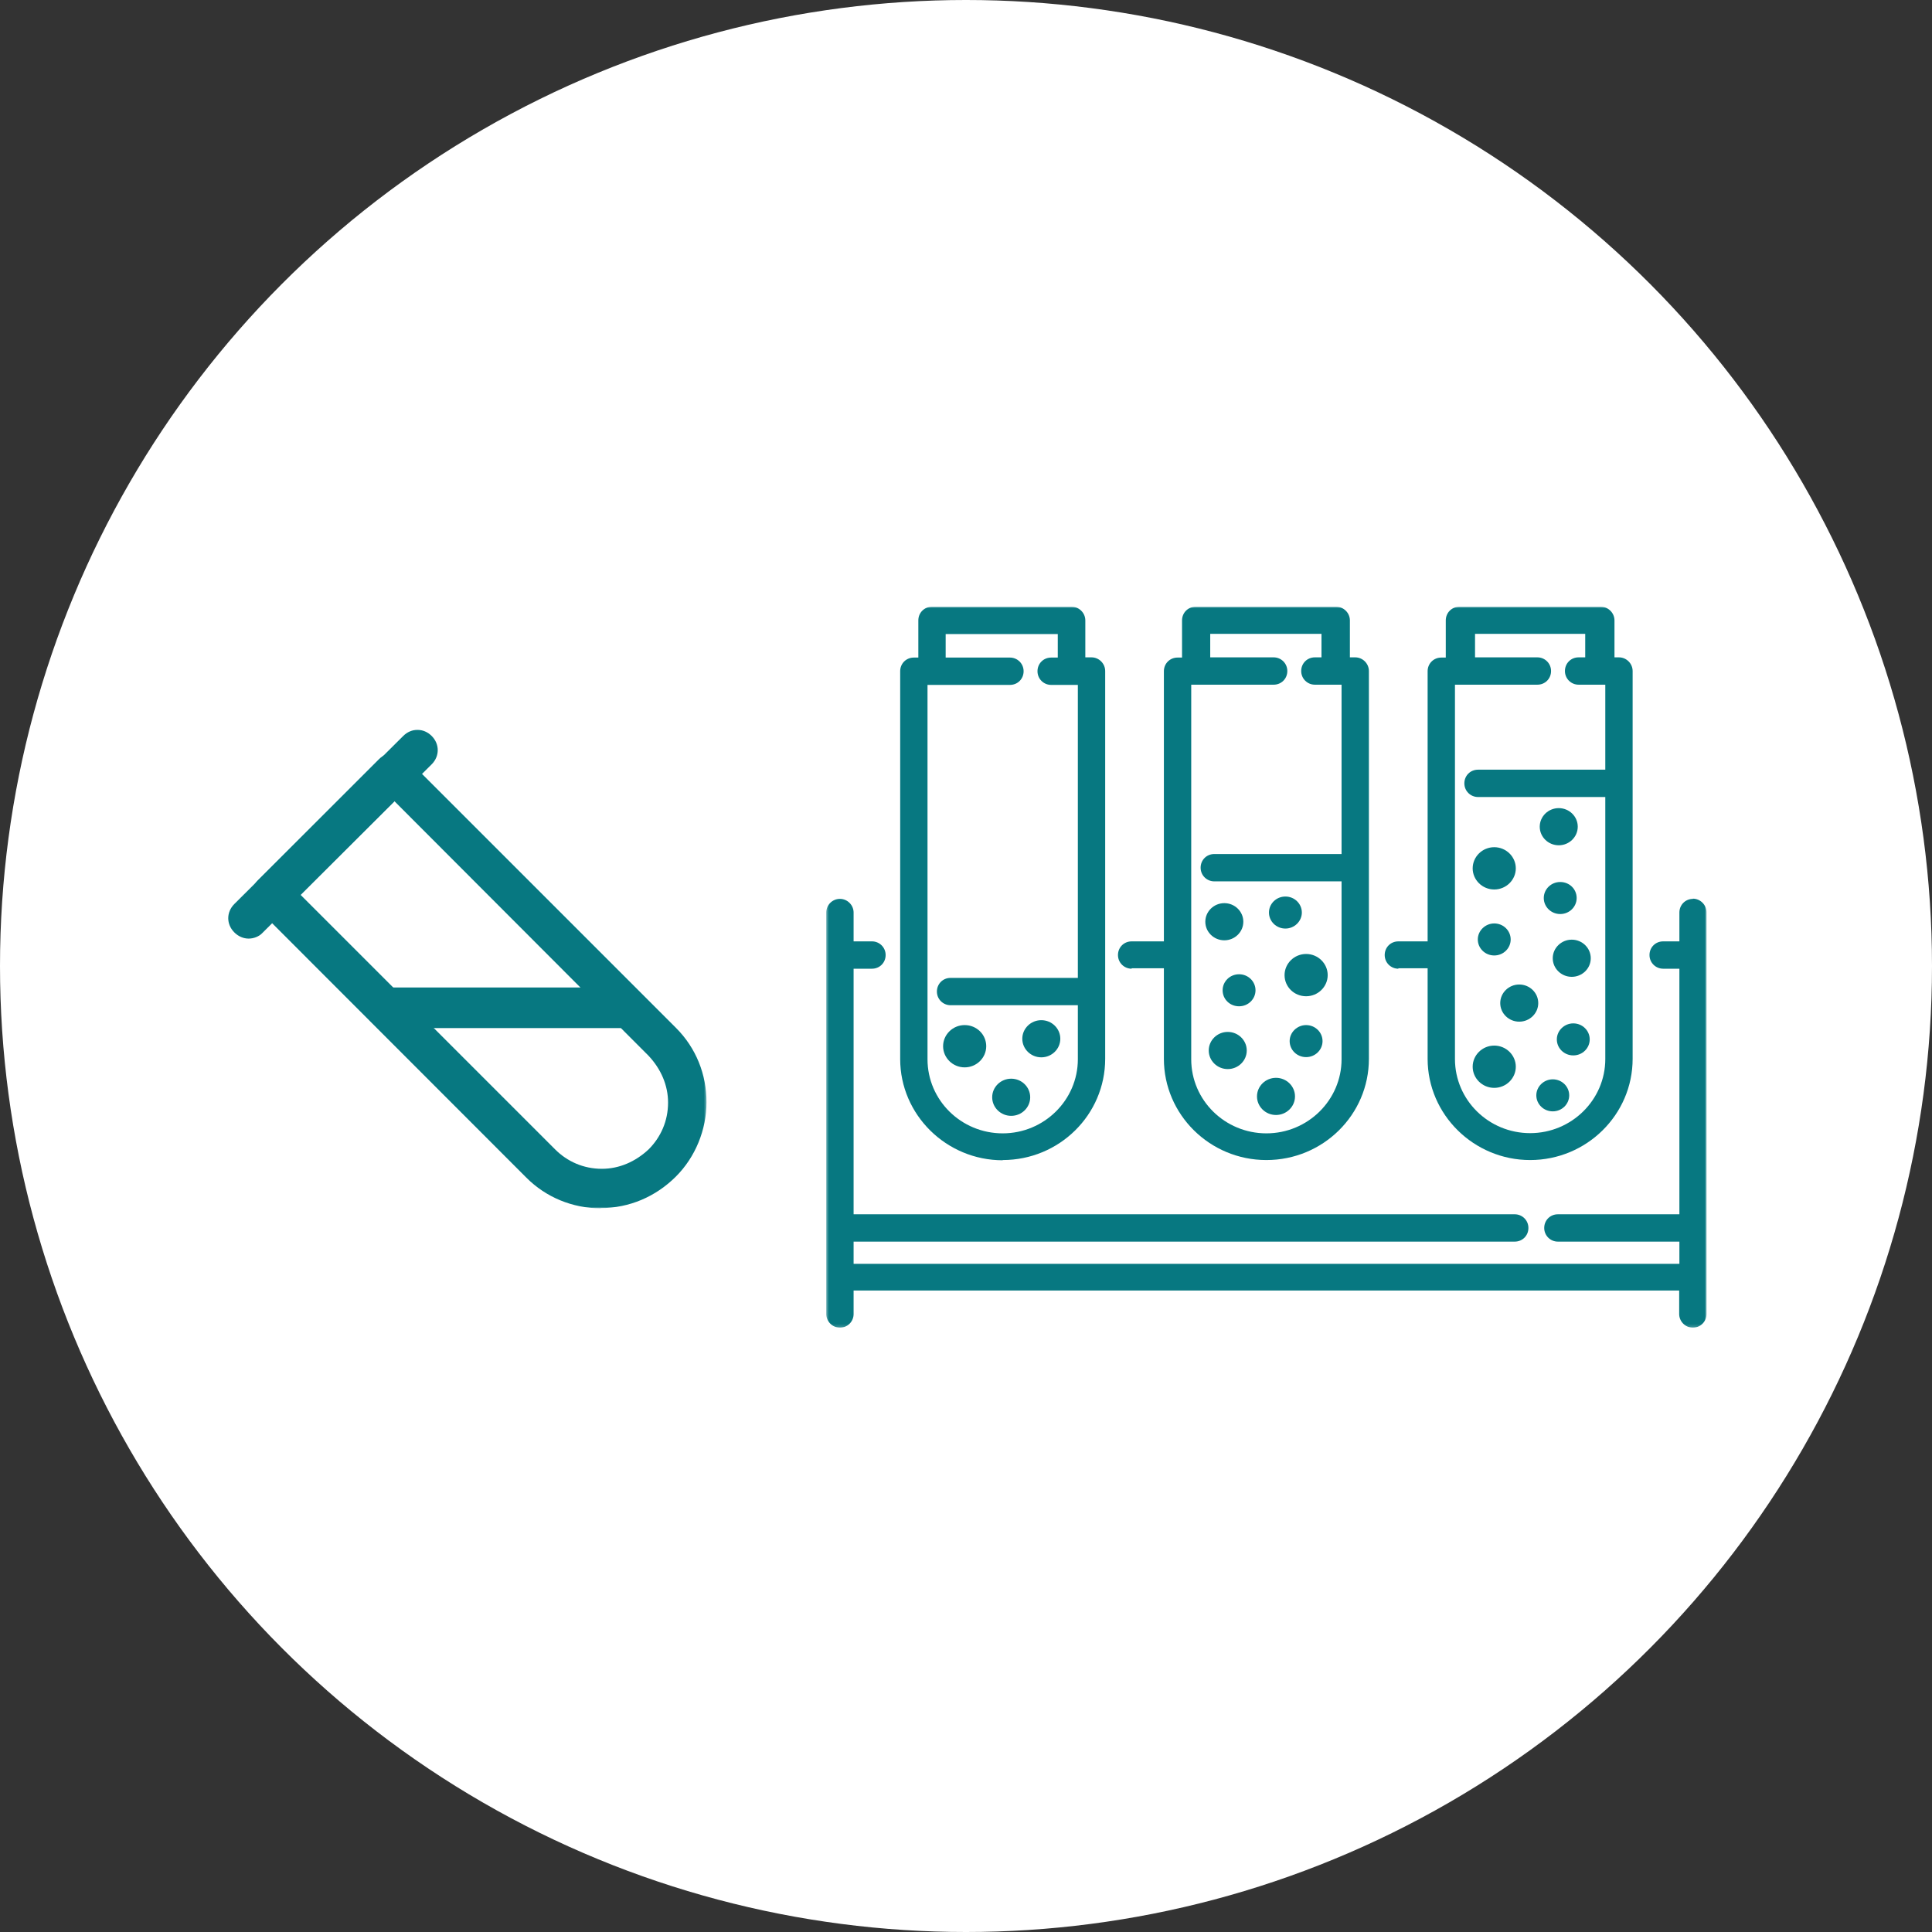 <svg width="726" height="726" viewBox="0 0 726 726" fill="none" xmlns="http://www.w3.org/2000/svg">
<rect x="0" y="0" width="726" height="726" fill="#333333" stroke="none"/>
<circle cx="363" cy="363" r="363" fill="white"/>
<mask id="mask0_31_5015" style="mask-type:luminance" maskUnits="userSpaceOnUse" x="310" y="228" width="332" height="271">
<path d="M641.43 228H310.414V498.831H641.43V228Z" fill="white"/>
</mask>
<g mask="url(#mask0_31_5015)">
<path d="M376.784 435.918C398.049 435.918 415.302 418.906 415.302 397.882V252.154C415.302 249.346 412.975 247.018 410.166 247.018H407.839V233.136C407.839 230.327 405.512 228 402.703 228H350.222C347.333 228 345.087 230.247 345.087 233.136V247.099H343.401C340.513 247.099 338.266 249.346 338.266 252.234V397.962C338.266 418.906 355.599 435.999 376.784 435.999M348.537 257.37H379.512C382.401 257.37 384.648 255.123 384.648 252.234C384.648 249.346 382.321 247.099 379.512 247.099H355.358V238.272H397.487V247.099H395C392.111 247.099 389.864 249.346 389.864 252.234C389.864 255.123 392.191 257.37 395 257.37H405.031V367.468H357.204C354.315 367.468 352.068 369.715 352.068 372.604C352.068 375.493 354.395 377.74 357.204 377.74H405.031V398.042C405.031 413.369 392.352 425.888 376.784 425.888C361.216 425.888 348.537 413.449 348.537 398.042V257.29V257.37Z" fill="#077881"/>
<path d="M391.298 397.321C395.23 397.321 398.44 394.191 398.44 390.339C398.44 386.487 395.23 383.358 391.298 383.358C387.366 383.358 384.156 386.487 384.156 390.339C384.156 394.191 387.366 397.321 391.298 397.321Z" fill="#077881"/>
<path d="M370.602 393.148C370.602 388.734 366.991 385.203 362.497 385.203C358.004 385.203 354.393 388.814 354.393 393.148C354.393 397.481 358.004 401.092 362.497 401.092C366.991 401.092 370.602 397.481 370.602 393.148Z" fill="#077881"/>
<path d="M379.982 419.308C383.914 419.308 387.124 416.178 387.124 412.327C387.124 408.475 383.914 405.345 379.982 405.345C376.05 405.345 372.84 408.475 372.84 412.327C372.84 416.178 376.05 419.308 379.982 419.308Z" fill="#077881"/>
<path d="M483.025 348.932C486.395 348.932 489.204 346.203 489.204 342.913C489.204 339.623 486.475 336.895 483.025 336.895C479.574 336.895 476.846 339.623 476.846 342.913C476.846 346.203 479.574 348.932 483.025 348.932Z" fill="#077881"/>
<path d="M460.072 353.344C464.004 353.344 467.214 350.214 467.214 346.362C467.214 342.511 464.004 339.381 460.072 339.381C456.14 339.381 452.93 342.511 452.93 346.362C452.93 350.214 456.14 353.344 460.072 353.344Z" fill="#077881"/>
<path d="M482.707 366.425C482.707 370.839 486.318 374.369 490.812 374.369C495.306 374.369 498.917 370.758 498.917 366.425C498.917 362.092 495.306 358.481 490.812 358.481C486.318 358.481 482.707 362.092 482.707 366.425Z" fill="#077881"/>
<path d="M461.357 387.77C457.425 387.77 454.215 390.899 454.215 394.751C454.215 398.603 457.425 401.733 461.357 401.733C465.289 401.733 468.499 398.603 468.499 394.751C468.499 390.899 465.289 387.77 461.357 387.77Z" fill="#077881"/>
<path d="M459.434 372.122C459.434 375.492 462.162 378.141 465.613 378.141C469.063 378.141 471.792 375.412 471.792 372.122C471.792 368.832 469.063 366.104 465.613 366.104C462.162 366.104 459.434 368.832 459.434 372.122Z" fill="#077881"/>
<path d="M490.8 385.203C487.43 385.203 484.621 387.932 484.621 391.222C484.621 394.512 487.349 397.24 490.8 397.24C494.251 397.24 496.979 394.512 496.979 391.222C496.979 387.932 494.251 385.203 490.8 385.203Z" fill="#077881"/>
<path d="M479.49 418.987C483.422 418.987 486.631 415.857 486.631 412.005C486.631 408.154 483.422 405.024 479.49 405.024C475.558 405.024 472.348 408.154 472.348 412.005C472.348 415.857 475.558 418.987 479.49 418.987Z" fill="#077881"/>
<path d="M585.74 317.635C589.672 317.635 592.882 314.505 592.882 310.653C592.882 306.801 589.672 303.672 585.74 303.672C581.808 303.672 578.598 306.801 578.598 310.653C578.598 314.505 581.808 317.635 585.74 317.635Z" fill="#077881"/>
<path d="M561.499 334.246C565.993 334.246 569.604 330.635 569.604 326.302C569.604 321.969 565.993 318.357 561.499 318.357C557.006 318.357 553.395 321.969 553.395 326.302C553.395 330.635 557.006 334.246 561.499 334.246Z" fill="#077881"/>
<path d="M561.499 408.795C565.993 408.795 569.604 405.184 569.604 400.851C569.604 396.518 565.993 392.907 561.499 392.907C557.006 392.907 553.395 396.518 553.395 400.851C553.395 405.184 557.006 408.795 561.499 408.795Z" fill="#077881"/>
<path d="M583.486 360.086C583.486 363.938 586.696 367.068 590.628 367.068C594.56 367.068 597.77 363.938 597.77 360.086C597.77 356.234 594.56 353.105 590.628 353.105C586.696 353.105 583.486 356.234 583.486 360.086Z" fill="#077881"/>
<path d="M592.473 337.455C592.473 334.085 589.745 331.437 586.294 331.437C582.844 331.437 580.115 334.165 580.115 337.455C580.115 340.745 582.844 343.474 586.294 343.474C589.745 343.474 592.473 340.745 592.473 337.455Z" fill="#077881"/>
<path d="M591.2 384.561C587.83 384.561 585.021 387.289 585.021 390.579C585.021 393.869 587.75 396.598 591.2 396.598C594.651 396.598 597.379 393.869 597.379 390.579C597.379 387.289 594.651 384.561 591.2 384.561Z" fill="#077881"/>
<path d="M561.501 347.006C558.131 347.006 555.322 349.734 555.322 353.024C555.322 356.315 558.051 359.043 561.501 359.043C564.952 359.043 567.68 356.315 567.68 353.024C567.68 349.734 564.952 347.006 561.501 347.006Z" fill="#077881"/>
<path d="M583.491 405.584C580.121 405.584 577.312 408.313 577.312 411.603C577.312 414.893 580.041 417.621 583.491 417.621C586.942 417.621 589.67 414.893 589.67 411.603C589.67 408.313 586.942 405.584 583.491 405.584Z" fill="#077881"/>
<path d="M563.754 376.937C563.754 380.789 566.964 383.918 570.896 383.918C574.828 383.918 578.038 380.789 578.038 376.937C578.038 373.085 574.828 369.955 570.896 369.955C566.964 369.955 563.754 373.085 563.754 376.937Z" fill="#077881"/>
<path d="M636.212 337.776C633.323 337.776 631.076 340.023 631.076 342.912V353.745H624.978C622.089 353.745 619.842 355.992 619.842 358.881C619.842 361.77 622.169 364.017 624.978 364.017H631.076V456.3H585.416C582.527 456.3 580.28 458.547 580.28 461.436C580.28 464.325 582.608 466.572 585.416 466.572H631.076V474.917H320.764V466.572H569.206C572.095 466.572 574.342 464.325 574.342 461.436C574.342 458.547 572.015 456.3 569.206 456.3H320.764V364.017H327.665C330.554 364.017 332.801 361.77 332.801 358.881C332.801 355.992 330.474 353.745 327.665 353.745H320.764V342.912C320.764 340.103 318.437 337.776 315.628 337.776C312.819 337.776 310.492 340.023 310.492 342.912V493.775C310.492 496.584 312.819 498.911 315.628 498.911C318.437 498.911 320.764 496.664 320.764 493.775V484.948H630.996V493.775C630.996 496.584 633.323 498.911 636.132 498.911C638.941 498.911 641.268 496.664 641.268 493.775V342.832C641.268 340.023 638.941 337.696 636.132 337.696" fill="#077881"/>
<path d="M525.474 363.857H536.467V397.882C536.467 418.826 553.801 435.918 574.986 435.918C596.171 435.918 613.504 418.906 613.504 397.882V252.154C613.504 249.346 611.177 247.018 608.368 247.018H606.683V233.136C606.683 230.327 604.356 228 601.547 228H548.424C545.535 228 543.288 230.247 543.288 233.136V247.099H541.603C538.714 247.099 536.467 249.346 536.467 252.234V353.746H525.474C522.585 353.746 520.338 355.993 520.338 358.882C520.338 361.771 522.665 364.018 525.474 364.018M595.689 238.191V247.018H593.202C590.313 247.018 588.066 249.265 588.066 252.154C588.066 255.043 590.393 257.29 593.202 257.29H603.232V289.228H555.406C552.517 289.228 550.27 291.475 550.27 294.364C550.27 297.253 552.597 299.499 555.406 299.499H603.232V397.962C603.232 413.289 590.553 425.807 574.986 425.807C559.418 425.807 546.739 413.369 546.739 397.962V257.29H577.714C580.603 257.29 582.85 255.043 582.85 252.154C582.85 249.265 580.523 247.018 577.714 247.018H554.282V238.191H595.689Z" fill="#077881"/>
<path d="M425.245 363.857H437.362V397.882C437.362 418.826 454.615 435.918 475.881 435.918C497.146 435.918 514.399 418.906 514.399 397.882V252.154C514.399 249.346 512.072 247.018 509.263 247.018H507.257V233.136C507.257 230.327 504.93 228 502.121 228H449.319C446.43 228 444.183 230.247 444.183 233.136V247.099H442.498C439.609 247.099 437.362 249.346 437.362 252.234V353.746H425.245C422.356 353.746 420.109 355.993 420.109 358.882C420.109 361.771 422.437 364.018 425.245 364.018M496.584 238.191V247.018H494.097C491.208 247.018 488.961 249.265 488.961 252.154C488.961 255.043 491.288 257.29 494.097 257.29H504.127V320.925H456.3C453.412 320.925 451.165 323.172 451.165 326.061C451.165 328.95 453.492 331.197 456.3 331.197H504.127V398.042C504.127 413.369 491.448 425.888 475.881 425.888C460.313 425.888 447.634 413.449 447.634 398.042V257.29H478.609C481.498 257.29 483.745 255.043 483.745 252.154C483.745 249.265 481.418 247.018 478.609 247.018H454.776V238.191H496.504H496.584Z" fill="#077881"/>
</g>
<mask id="mask1_31_5015" style="mask-type:luminance" maskUnits="userSpaceOnUse" x="85" y="273" width="181" height="182">
<path d="M265.554 273.499H85V454.053H265.554V273.499Z" fill="white"/>
</mask>
<g mask="url(#mask1_31_5015)">
<path d="M112.939 336.252L208.593 431.906C213.167 436.48 219.265 439.208 226.167 439.208C232.666 439.208 238.765 436.56 243.74 431.906C248.315 427.332 251.043 421.233 251.043 414.332C251.043 407.832 248.395 401.733 243.74 396.758L148.167 301.024L112.939 336.252ZM225.765 454.054C215.093 454.054 205.142 449.881 197.84 442.579L96.89 341.548C95.365 340.024 94.562 338.098 94.562 336.172C94.562 334.246 95.365 332.32 96.89 330.795L142.389 285.296C145.439 282.246 150.013 282.246 153.062 285.296L254.012 386.246C261.635 393.869 265.487 403.82 265.487 414.171C265.487 424.523 261.314 434.795 254.012 442.097C246.389 449.72 236.438 453.974 225.685 453.974L225.765 454.054Z" fill="#077881"/>
<path d="M93.433 352.702C91.507 352.702 89.581 351.9 88.057 350.375C85.007 347.326 85.007 342.751 88.057 339.702L151.531 276.548C154.581 273.499 159.155 273.499 162.204 276.548C165.254 279.598 165.254 284.172 162.204 287.221L98.408 350.776C97.285 351.9 95.359 352.702 93.433 352.702Z" fill="#077881"/>
<path d="M233.066 386.325H145.036C140.863 386.325 137.412 382.874 137.412 378.701C137.412 374.529 140.863 371.078 145.036 371.078H232.986C237.158 371.078 240.609 374.529 240.609 378.701C240.609 382.874 236.757 386.325 232.986 386.325H233.066Z" fill="#077881"/>
</g>
</svg>
